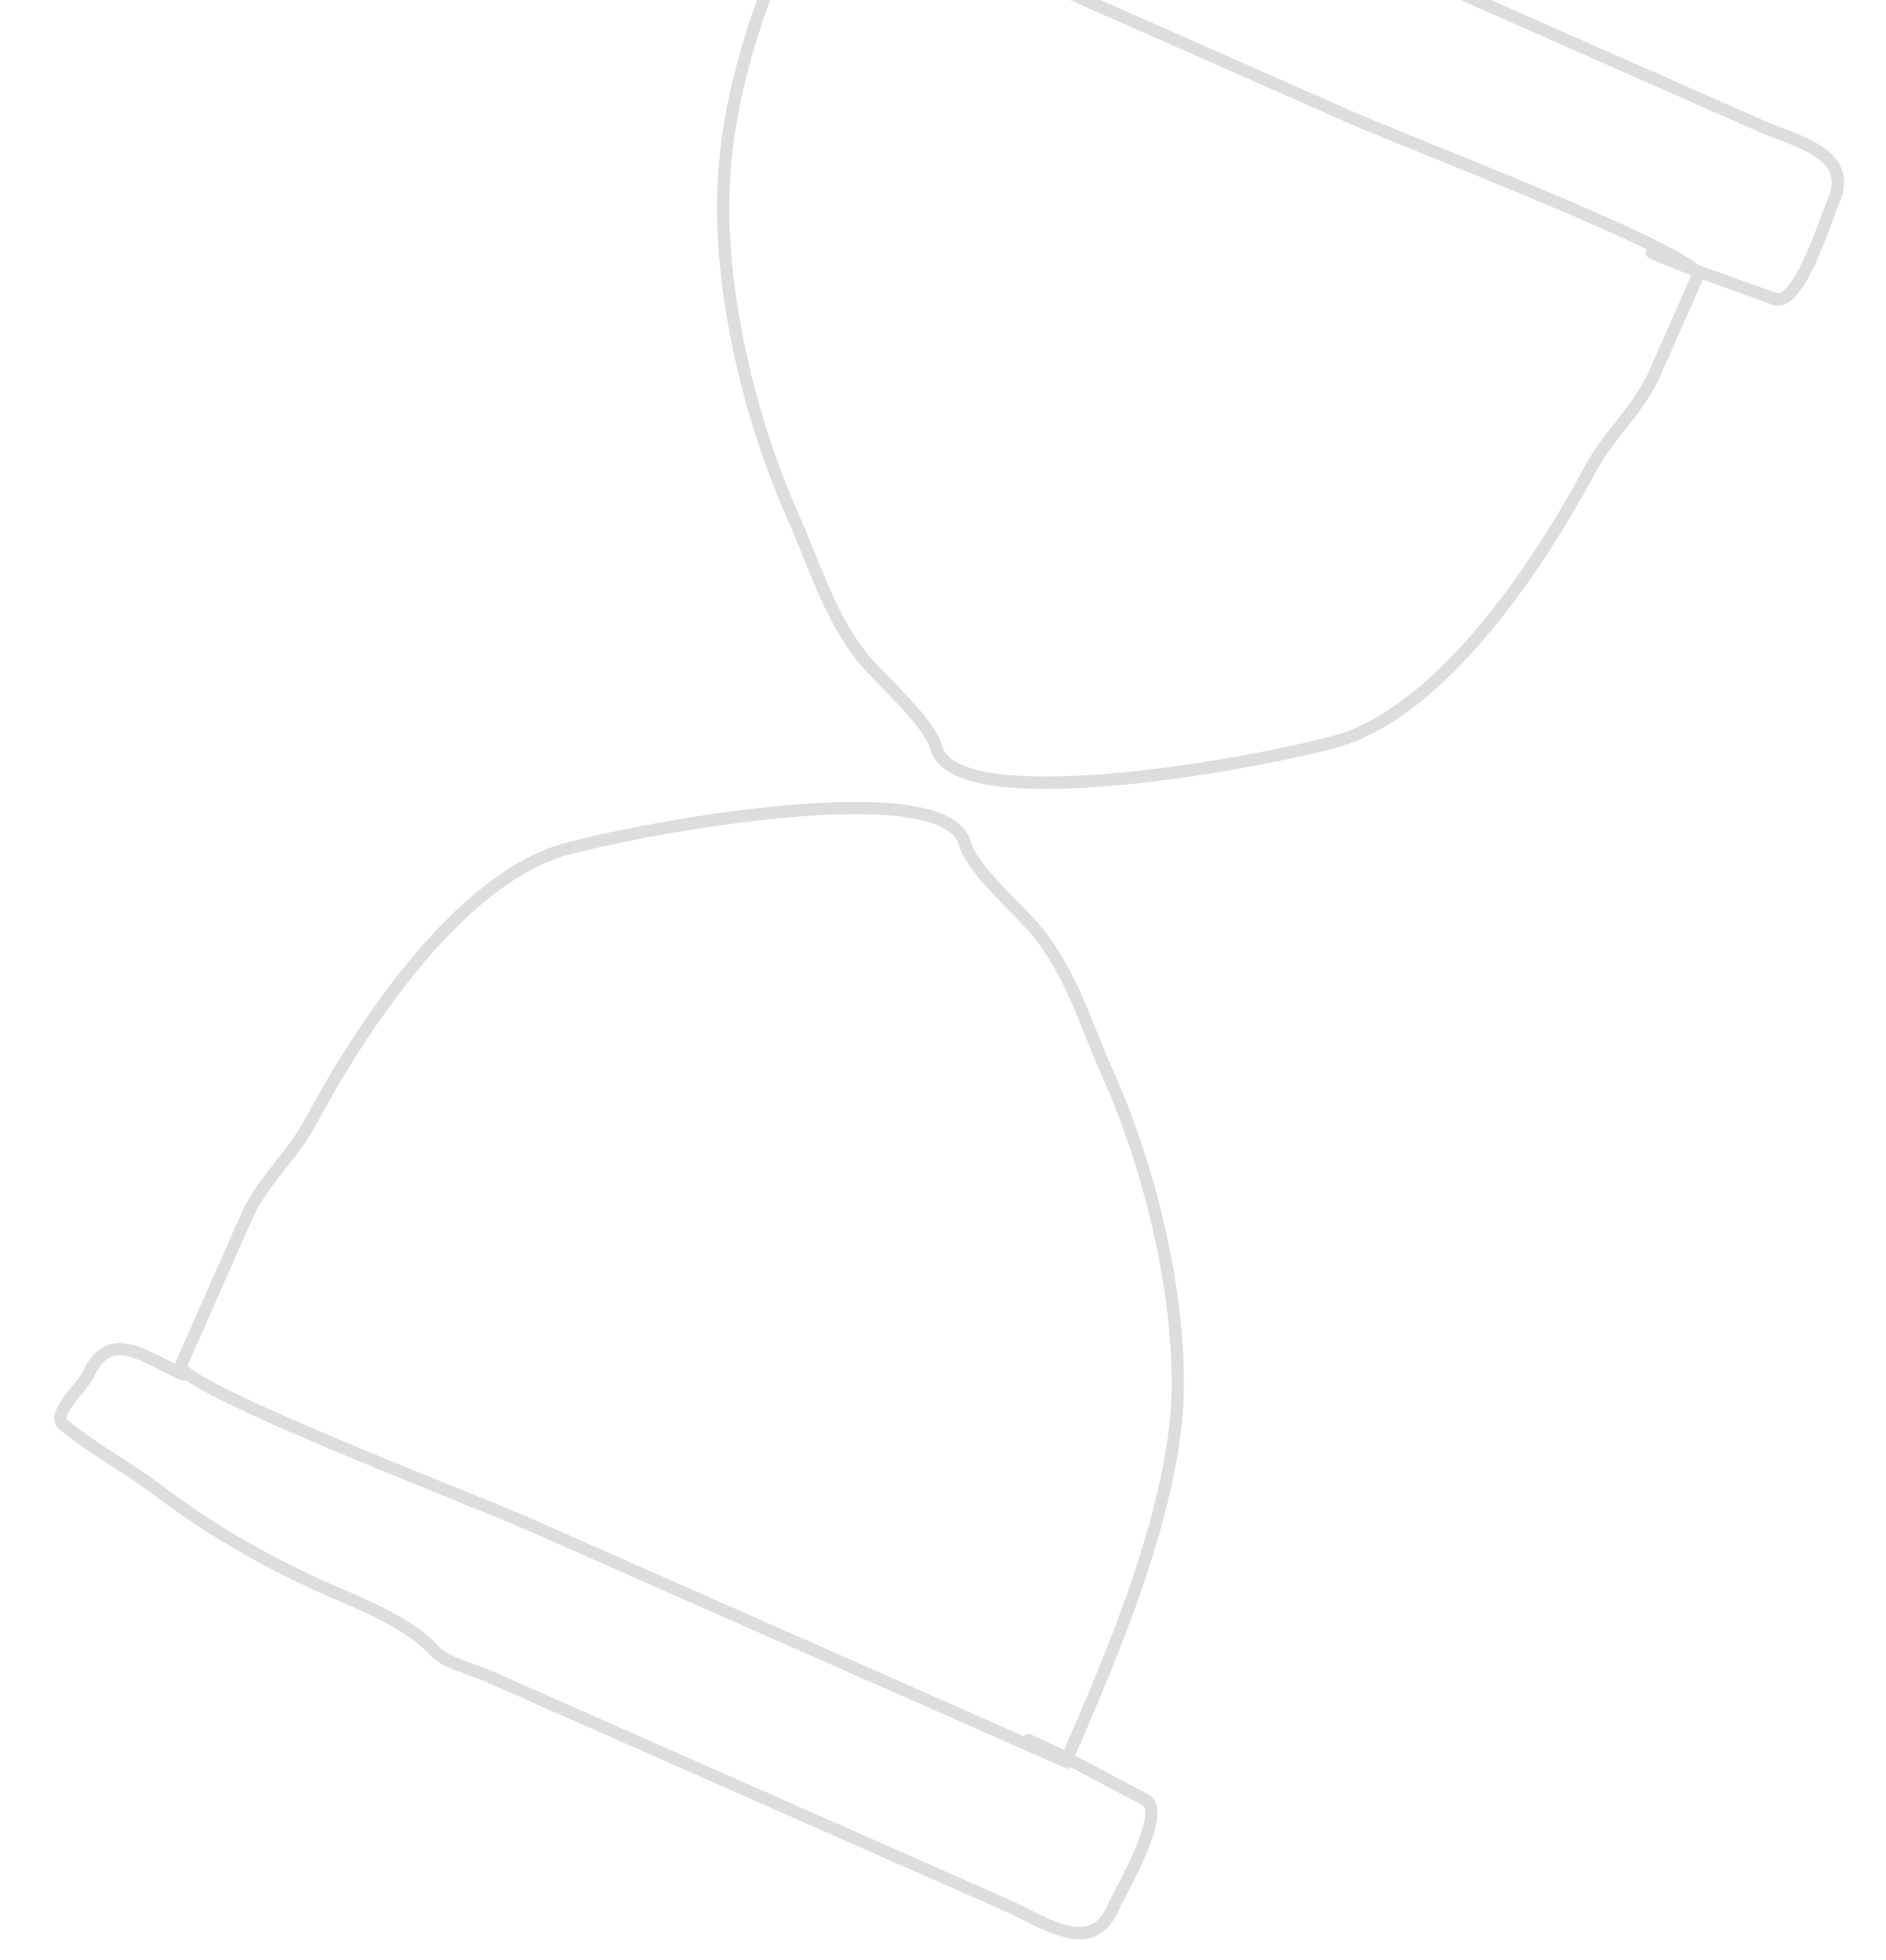 <?xml version="1.0" encoding="UTF-8"?> <svg xmlns="http://www.w3.org/2000/svg" width="153" height="159" viewBox="0 0 153 159" fill="none"><path d="M58.667 16.446C58.773 6.963 62.166 -1.176 65.957 -9.756L87.528 -0.224L109.766 9.603C114.071 11.506 138.422 20.819 137.721 22.406L134.236 30.291C132.918 33.275 130.529 35.207 129.01 38.056C125.074 45.434 117.718 56.606 109.539 59.772C105.928 61.17 77.596 66.881 75.944 60.636C75.393 58.553 71.521 55.225 70.112 53.52C67.334 50.162 66.113 45.887 64.4 42.069C61.015 34.529 58.575 24.7 58.667 16.446Z" stroke="#DDDDDD" stroke-linecap="round"></path><path d="M95.546 112.603C95.44 122.086 90.241 134.312 86.45 142.892L64.879 133.36L42.641 123.533C38.335 121.631 13.985 112.317 14.686 110.731L19.977 98.758C21.295 95.774 23.684 93.842 25.203 90.993C29.139 83.615 36.495 72.443 44.674 69.277C48.285 67.879 76.617 62.168 78.269 68.413C78.82 70.496 82.692 73.824 84.102 75.529C86.879 78.887 88.1 83.162 89.814 86.98C93.198 94.52 95.639 104.349 95.546 112.603Z" stroke="#DDDDDD" stroke-linecap="round"></path><path d="M65.733 -10.316C62.535 -11.728 58.812 -12.163 60.571 -16.142C60.856 -16.787 60.91 -20.43 62.106 -20.264C65.27 -19.825 68.21 -18.73 71.375 -18.138C76.561 -17.168 81.624 -15.543 86.444 -13.413C89.242 -12.177 92.974 -10.313 96.038 -10.32C97.43 -10.323 99.257 -9.041 100.466 -8.506C103.442 -7.191 106.419 -5.876 109.396 -4.56C115.249 -1.974 121.103 0.613 126.957 3.2C132.231 5.531 137.505 7.861 142.779 10.192C145.692 11.479 150.469 12.406 148.72 16.363C148.082 17.807 145.931 24.988 143.947 24.247C140.565 22.985 137.265 21.94 133.999 20.496" stroke="#DDDDDD" stroke-linecap="round"></path><path d="M14.875 111.503C11.686 110.094 8.866 107.637 7.108 111.617C6.823 112.261 4.169 114.755 5.094 115.527C7.542 117.568 10.323 119.001 12.884 120.939C17.082 124.115 21.68 126.76 26.487 128.885C29.278 130.118 33.159 131.619 35.21 133.885C36.142 134.916 38.315 135.401 39.521 135.934C42.49 137.246 45.459 138.558 48.428 139.87C54.267 142.45 60.106 145.03 65.945 147.61C71.205 149.935 76.466 152.26 81.727 154.585C84.632 155.869 88.523 158.772 90.271 154.814C90.909 153.371 94.769 146.944 92.89 145.978C89.689 144.332 86.702 142.599 83.444 141.159" stroke="#DDDDDD" stroke-linecap="round"></path></svg> 